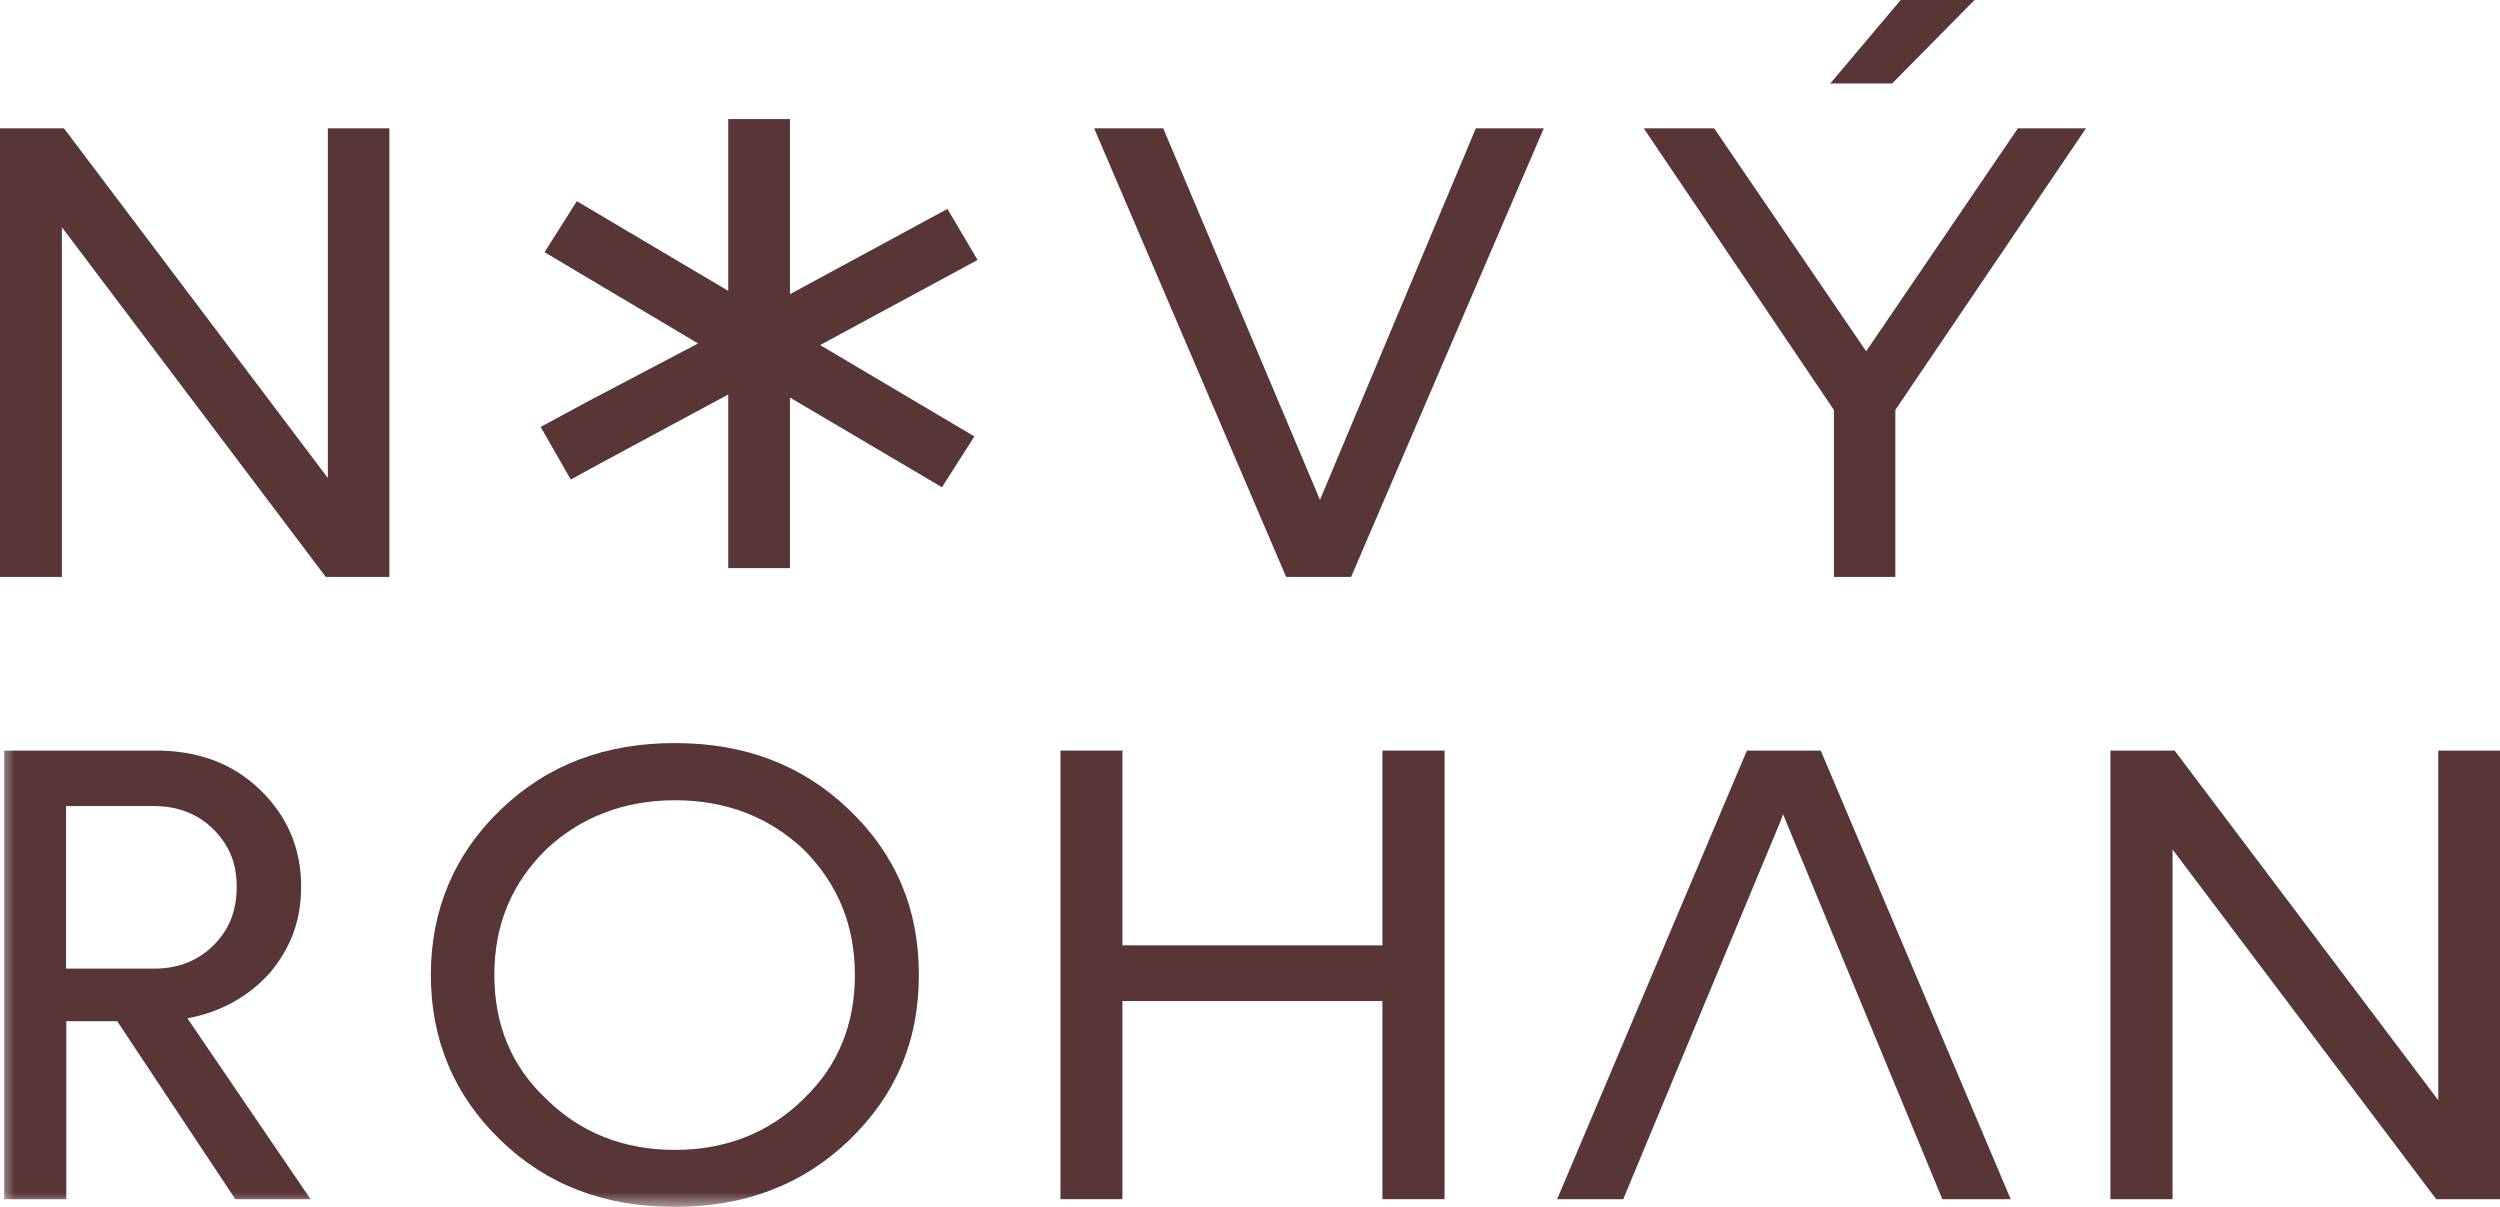 <svg width="87" height="42" viewBox="0 0 87 42" fill="none" xmlns="http://www.w3.org/2000/svg">
<g clip-path="url(#clip0_5366_149)">
<path d="M11.409 4.466V16.634L2.226 4.466H0V20.077H2.154V7.909L11.337 20.077H13.55V4.466H11.409Z" fill="#593636"/>
<path d="M70.222 4.466L64.942 12.224L59.653 4.466H57.202L63.82 14.266V20.077H65.958V14.266L72.592 4.466H70.222ZM66.144 0L63.693 2.905H65.847L68.714 0H66.141H66.144Z" fill="#593636"/>
<path d="M34.02 9.046L32.971 7.27L27.491 10.237V4.144H25.343V10.122L20.074 7.001L18.95 8.777L24.293 11.952L20.496 13.949L18.814 14.857L19.863 16.687L20.945 16.096L25.343 13.728V19.771H27.491V13.835L32.78 16.956L33.909 15.188L28.541 12.008L34.02 9.046Z" fill="#593636"/>
<path d="M51.359 4.466H53.724L47.018 20.077H44.758L38.076 4.466H40.48L45.935 17.395L51.359 4.466Z" fill="#593636"/>
<mask id="mask0_5366_149" style="mask-type:luminance" maskUnits="userSpaceOnUse" x="0" y="0" width="87" height="42">
<path d="M87 0H0V42H87V0Z" fill="white"/>
</mask>
<g mask="url(#mask0_5366_149)">
<path d="M8.189 41.731L4.078 35.537H2.307V41.731H0.145V26.12H5.424C6.86 26.12 8.067 26.544 9.031 27.465C9.991 28.387 10.48 29.51 10.48 30.855C10.48 32.048 10.11 33.007 9.375 33.875C8.639 34.682 7.692 35.22 6.521 35.436L10.807 41.731H8.187H8.189ZM2.299 28.064V33.708H5.358C6.199 33.708 6.882 33.438 7.426 32.901C7.97 32.363 8.237 31.707 8.237 30.855C8.237 30.003 7.956 29.396 7.426 28.858C6.882 28.32 6.185 28.051 5.358 28.051H2.299" fill="#593636"/>
<path d="M23.485 42C21.056 42 19.038 41.247 17.428 39.686C15.801 38.125 14.993 36.181 14.993 33.928C14.993 31.675 15.804 29.731 17.428 28.171C19.055 26.61 21.064 25.859 23.485 25.859C25.906 25.859 27.916 26.613 29.542 28.171C31.169 29.731 31.977 31.614 31.977 33.928C31.977 36.243 31.166 38.125 29.542 39.686C27.916 41.247 25.889 42 23.485 42ZM23.485 40.016C25.256 40.016 26.769 39.425 27.965 38.24C29.159 37.103 29.75 35.657 29.75 33.928C29.75 32.2 29.156 30.754 27.965 29.561C26.755 28.424 25.256 27.849 23.485 27.849C21.714 27.849 20.201 28.44 19.005 29.561C17.794 30.754 17.203 32.197 17.203 33.928C17.203 35.659 17.797 37.103 19.005 38.24C20.198 39.417 21.697 40.016 23.485 40.016Z" fill="#593636"/>
</g>
<path d="M48.108 26.12V32.898H39.061V26.12H36.904V41.731H39.061V34.836H48.108V41.731H50.271V26.12H48.108Z" fill="#593636"/>
<path d="M84.852 26.12V38.288L75.677 26.12H73.442V41.731H75.605V29.563L84.78 41.731H87V26.12H84.852Z" fill="#593636"/>
<path d="M60.792 26.12L54.188 41.731H56.489L61.977 28.541L62.049 28.333L67.593 41.731H69.972L63.362 26.12H60.792Z" fill="#593636"/>
</g>
<defs>
<clipPath id="clip0_5366_149">
<rect width="87" height="42" fill="white"/>
</clipPath>
</defs>
</svg>
